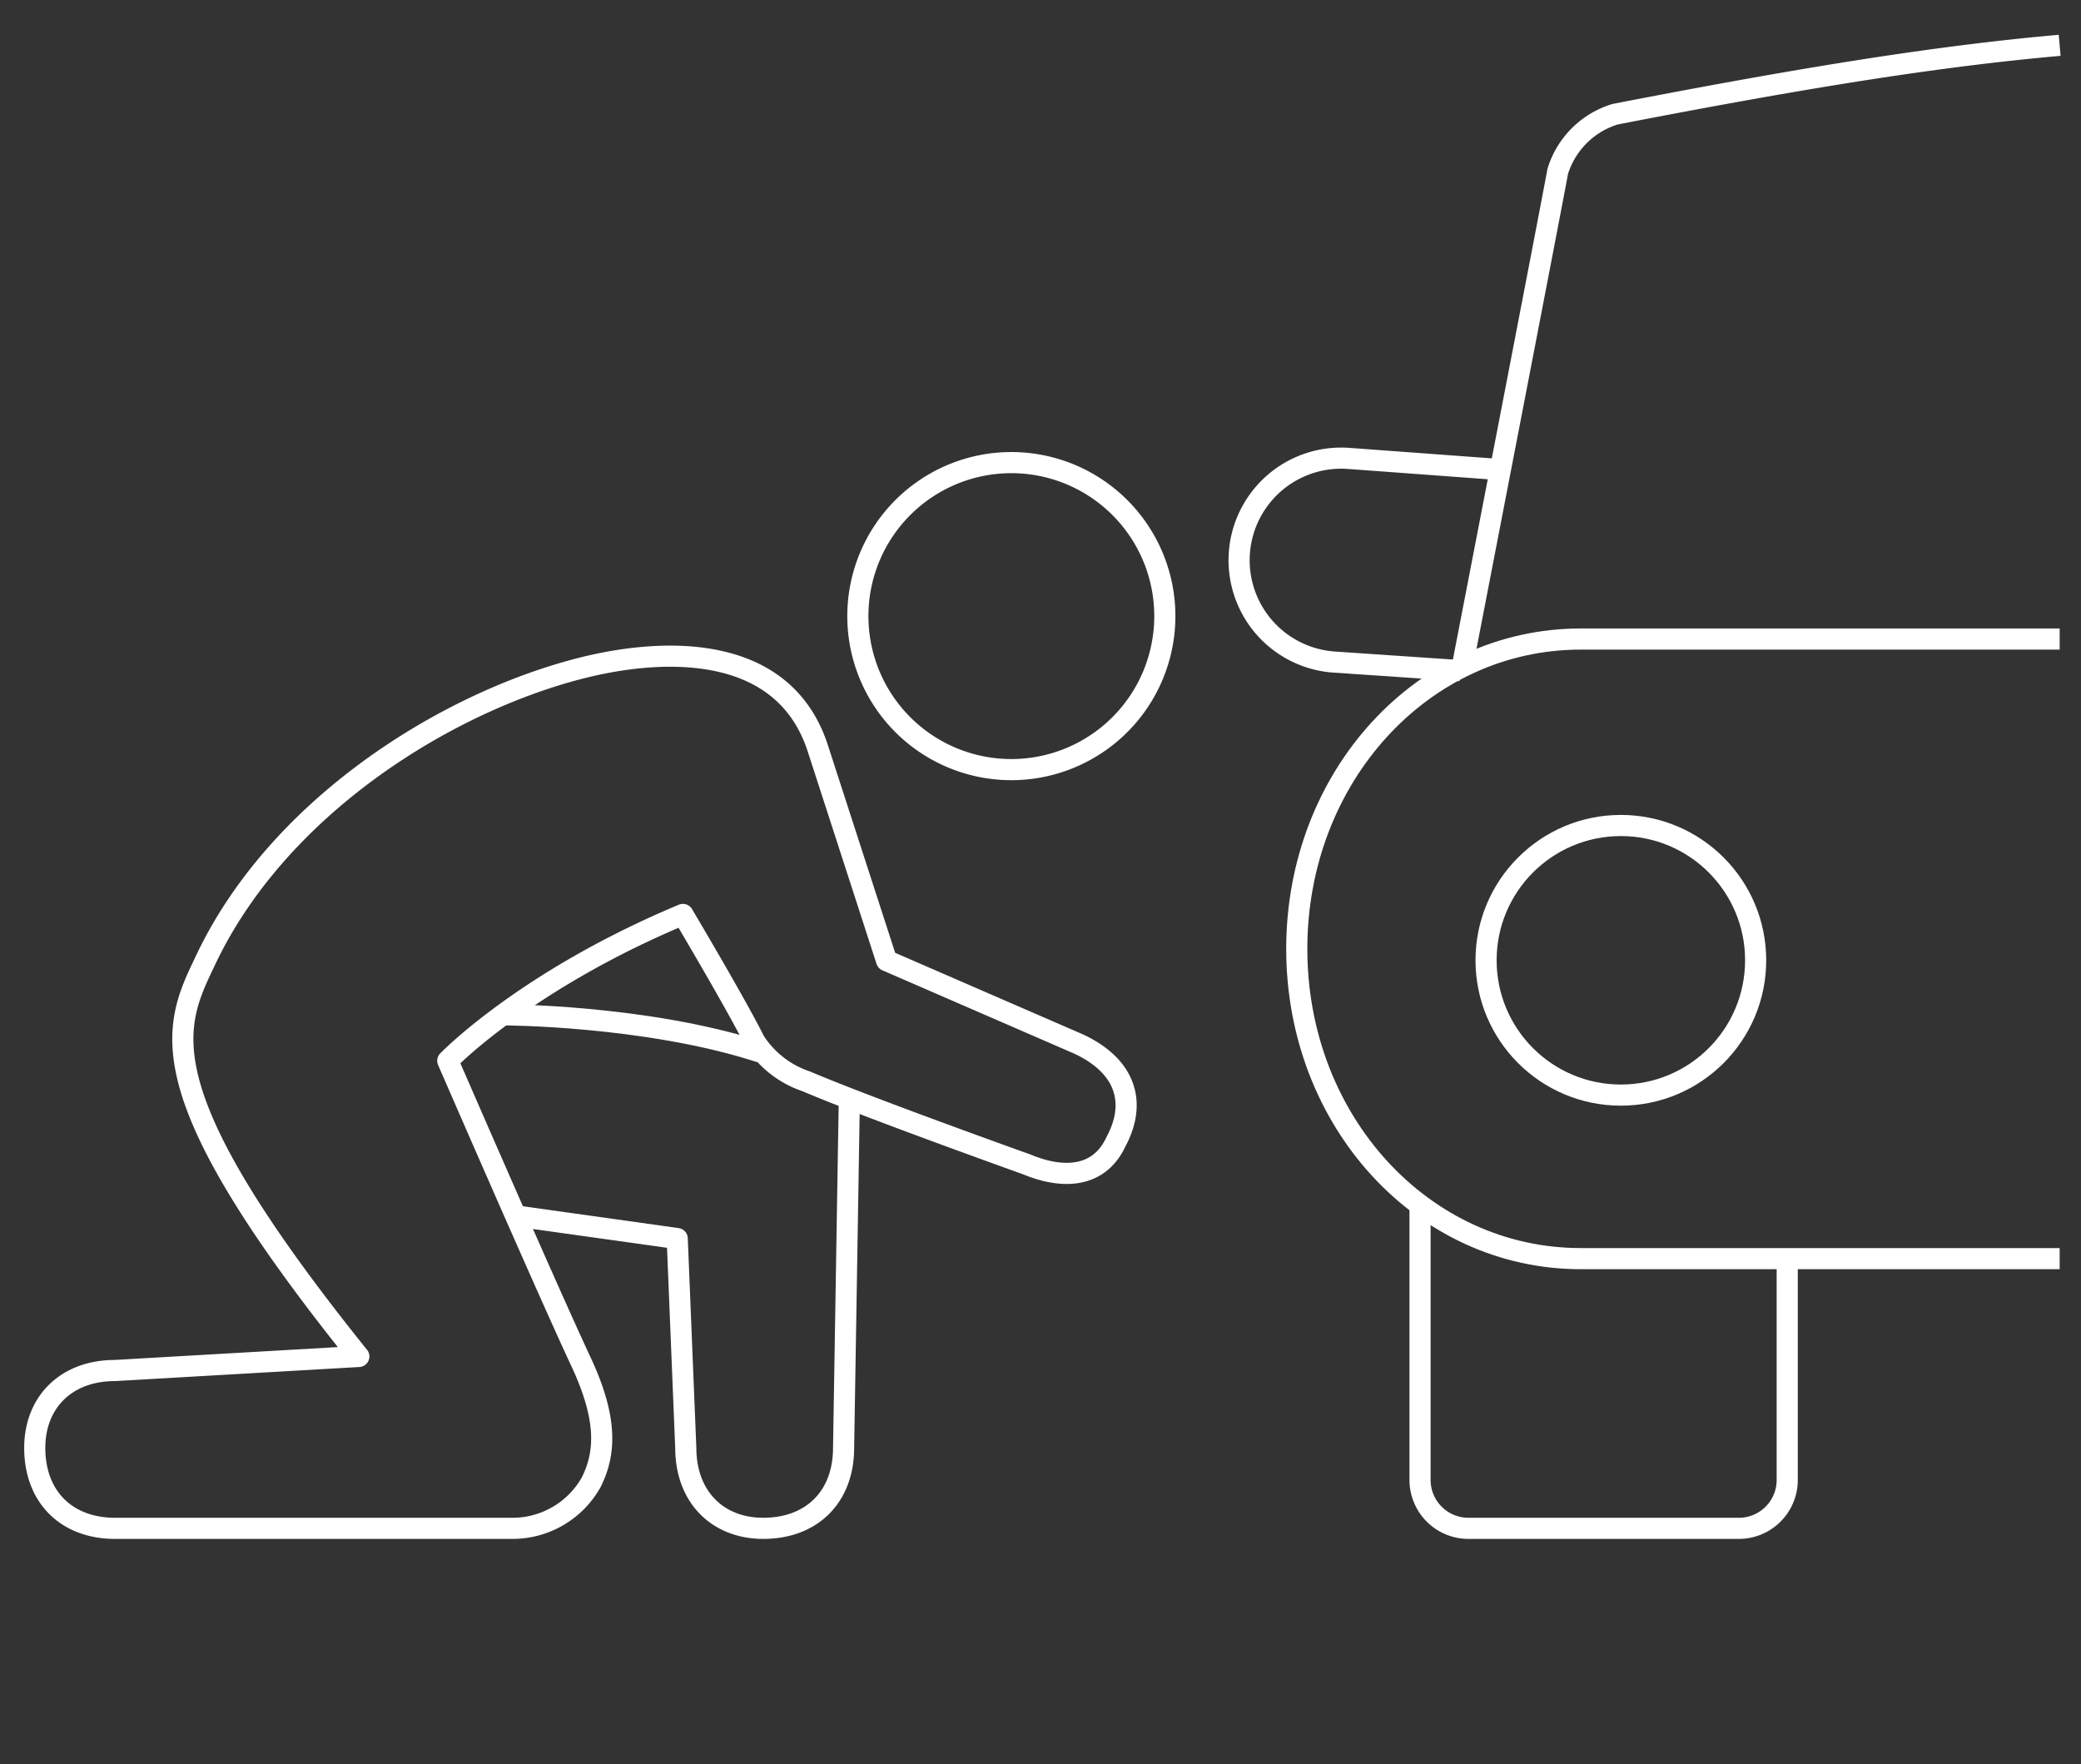 <svg width="197" height="167" xmlns="http://www.w3.org/2000/svg">

 <rect width="100%" height="100%" fill="#333333" stroke="none"/>

 <g>
  <title>background</title>
  <rect fill="none" id="canvas_background" height="169" width="199" y="-1" x="-1"/>
 </g>
 <g>
  <title>Layer 1</title>
  <g id="svg_10">
   <path id="svg_1" stroke-width="2" stroke-linejoin="round" stroke="#fff" fill="none" d="m48.63,115.07l15.48,2.17l0.81,19.82c0,4.62 3,7.61 7.33,7.61c4.62,0 7.61,-3 7.61,-7.61l0.54,-32.85"/>
   <path id="svg_2" stroke-width="2" stroke-linejoin="round" stroke="#fff" fill="none" d="m71.98,99.59c-10.86,-3.53 -24.45,-3.53 -24.45,-3.53"/>
   <path id="svg_3" stroke-width="2" stroke-linejoin="round" stroke="#fff" fill="none" d="m48.63,144.67a8.55,8.55 0 0 0 7.33,-4.35c1.36,-2.71 1.63,-6 -1.08,-11.67c-3.53,-7.61 -12.49,-28.24 -12.49,-28.24s7.33,-7.61 22.26,-13.85c0,0 5.16,8.69 6.79,12a9.31,9.31 0 0 0 4.89,3.8c5.7,2.44 20.9,7.87 20.9,7.87c3.26,1.36 6.79,1.36 8.42,-2.17c1.9,-3.53 1.09,-7.06 -3.53,-9.23l-18.19,-7.9l-6.52,-20.12c-3.26,-10 -14.66,-9.5 -22.26,-7.6c-13,3.26 -29.06,13.3 -35.84,28c-3,6.24 -5.43,12.21 14.66,37.19l-23.08,1.33c-4.62,0 -7.6,3 -7.6,7.33c0,4.62 3,7.61 7.6,7.61l37.74,0z"/>
   <path id="svg_4" stroke-width="2" stroke-linejoin="round" stroke="#fff" fill="none" d="m81.21,58.32a14.53,14.53 0 1 0 29.06,0a14.53,14.53 0 0 0 -29.06,0z"/>
   <path id="svg_5" stroke-width="2" stroke-miterlimit="10" stroke="#fff" fill="none" d="m142.31,44.47l-14.67,-1.08a9.66,9.66 0 0 0 -1.35,19.28l11.94,0.81"/>
   <path id="svg_6" stroke-width="2" stroke-miterlimit="10" stroke="#fff" fill="none" d="m169.19,119.14l0,20.91a4.58,4.58 0 0 1 -4.62,4.62l-25.52,0a4.58,4.58 0 0 1 -4.62,-4.62l0,-25.8"/>
   <path id="svg_7" stroke-width="2" stroke-miterlimit="10" stroke="#fff" fill="none" d="m194.98,119.14l-45.34,0c-14.94,0 -26.88,-13 -26.88,-29.32s11.94,-29.33 26.88,-29.33l45.34,0"/>
   <circle id="svg_8" stroke-width="2" stroke-miterlimit="10" stroke="#fff" fill="none" r="12.76" cy="90.9" cx="153.44"/>
   <path id="svg_9" stroke-width="2" stroke-miterlimit="10" stroke="#fff" fill="none" d="m194.98,4.29c-12.22,1.08 -25.25,3.26 -42.08,6.52a8.17,8.17 0 0 0 -5.44,5.43c-0.27,1.62 -9,46.7 -9,46.7"/>
  </g>
 </g>
</svg>